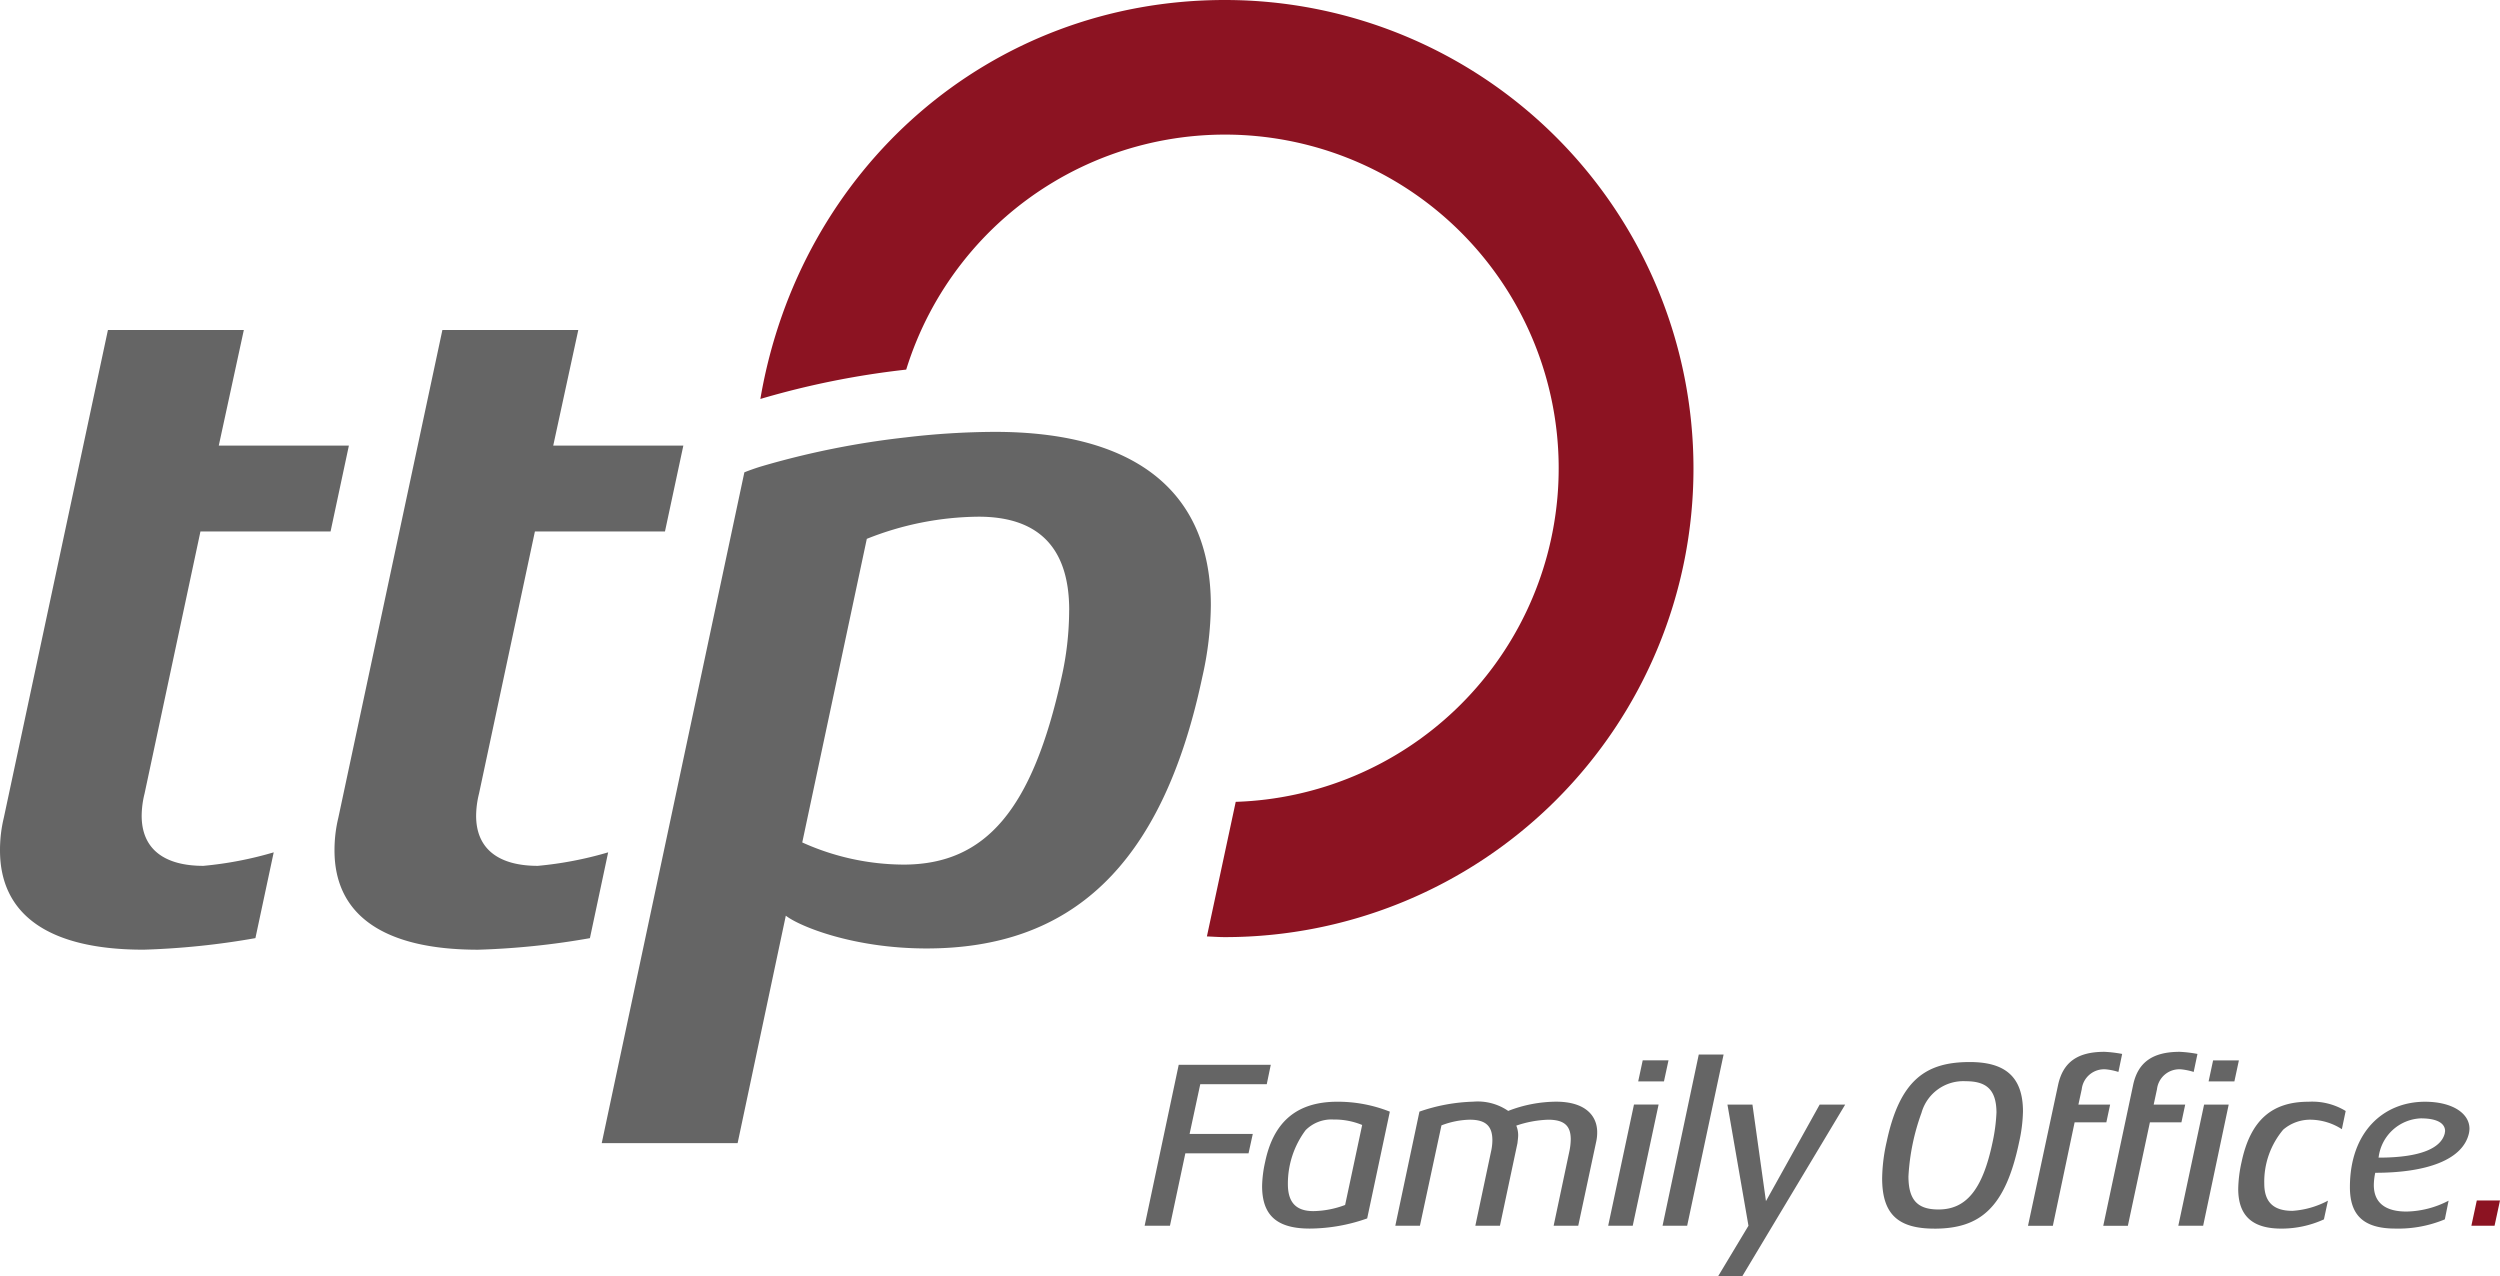 <?xml version="1.0" encoding="UTF-8"?>
<svg xmlns="http://www.w3.org/2000/svg" xmlns:xlink="http://www.w3.org/1999/xlink" id="Gruppe_10488" data-name="Gruppe 10488" width="166.516" height="85" viewBox="0 0 166.516 85">
  <defs>
    <clipPath id="clip-path">
      <rect id="Rechteck_4174" data-name="Rechteck 4174" width="166.516" height="85" fill="#656565"></rect>
    </clipPath>
  </defs>
  <g id="Gruppe_10390" data-name="Gruppe 10390" clip-path="url(#clip-path)">
    <path id="Pfad_21703" data-name="Pfad 21703" d="M22.018,53.657H13.352L9.629,71.117a6.258,6.258,0,0,0-.193,1.476c0,2.247,1.541,3.338,4.109,3.338a24.333,24.333,0,0,0,4.686-.9l-1.219,5.714a51.215,51.215,0,0,1-7.447.77C3.273,81.517,0,79.205,0,74.9a9.152,9.152,0,0,1,.256-2.182L7.189,40.24h9.052l-1.669,7.7h8.666Z" transform="translate(0 -18.26)" fill="#656565"></path>
    <path id="Pfad_21704" data-name="Pfad 21704" d="M62.8,53.657H54.137l-3.723,17.46a6.257,6.257,0,0,0-.193,1.476c0,2.247,1.541,3.338,4.109,3.338a24.325,24.325,0,0,0,4.686-.9L57.8,80.747a51.215,51.215,0,0,1-7.447.77c-6.291,0-9.565-2.312-9.565-6.612a9.152,9.152,0,0,1,.256-2.182L47.974,40.24h9.052l-1.669,7.7h8.666Z" transform="translate(-18.508 -18.26)" fill="#656565"></path>
    <path id="Pfad_21705" data-name="Pfad 21705" d="M123.658,0C108,0,95.338,11.218,92.721,26.573a56.209,56.209,0,0,1,9.714-1.955,22.227,22.227,0,1,1,21.948,28.79l-1.92,8.964c.4.015.794.046,1.2.046a31.209,31.209,0,1,0,0-62.418" transform="translate(-42.076 0)" fill="#8c1322"></path>
    <path id="Pfad_21706" data-name="Pfad 21706" d="M82.876,55.359l-9.5,44.679h9.051l3.21-15.15c.9.706,4.494,2.183,9.372,2.183,9.5,0,15.663-5.328,18.36-18.038a22.276,22.276,0,0,0,.578-4.815c0-7.768-5.264-11.555-14.38-11.555a51.778,51.778,0,0,0-5.929.367,56.15,56.15,0,0,0-9.713,1.956c-.423.135-.777.261-1.049.373m21.633,9.18A20.5,20.5,0,0,1,104,69.033c-1.926,8.73-5.007,12.453-10.528,12.453a16.547,16.547,0,0,1-6.74-1.476l4.3-20.221a20.46,20.46,0,0,1,7.447-1.476c3.787,0,6.034,1.861,6.034,6.227" transform="translate(-33.297 -23.898)" fill="#656565"></path>
    <path id="Pfad_21707" data-name="Pfad 21707" d="M147.714,131.138h-4.429l-.71,3.31h4.209l-.283,1.293h-4.209l-1.025,4.824h-1.687l2.27-10.719h6.132Z" transform="translate(-63.34 -58.922)" fill="#656565"></path>
    <path id="Pfad_21708" data-name="Pfad 21708" d="M160.9,142.119a11.582,11.582,0,0,1-3.831.677c-2.254,0-3.168-.945-3.168-2.837a7.993,7.993,0,0,1,.2-1.592c.536-2.585,2.018-4.02,4.808-4.02a9.366,9.366,0,0,1,3.5.662Zm-2.27-6.589a2.434,2.434,0,0,0-1.829.709,5.95,5.95,0,0,0-1.183,3.594c0,1.23.552,1.8,1.7,1.8a6.229,6.229,0,0,0,2.113-.41l1.135-5.328a4.832,4.832,0,0,0-1.939-.362" transform="translate(-69.837 -60.965)" fill="#656565"></path>
    <path id="Pfad_21709" data-name="Pfad 21709" d="M182.332,142.607h-1.639l1.04-4.918a4.211,4.211,0,0,0,.1-.835c0-.883-.41-1.309-1.5-1.309a7.281,7.281,0,0,0-2.128.394,1.678,1.678,0,0,1,.126.631c0,.173-.032.378-.047.536l-1.167,5.5h-1.639l1.041-4.918a3.56,3.56,0,0,0,.094-.772c0-.9-.394-1.372-1.5-1.372a5.558,5.558,0,0,0-1.892.379l-1.434,6.683h-1.639l1.607-7.6a11.855,11.855,0,0,1,3.579-.662,3.572,3.572,0,0,1,2.333.615,8.949,8.949,0,0,1,3.184-.615c1.986,0,2.743.962,2.743,2.034a2.761,2.761,0,0,1-.063.615Z" transform="translate(-77.211 -60.965)" fill="#656565"></path>
    <path id="Pfad_21710" data-name="Pfad 21710" d="M197.735,140.316H196.1l1.718-8.071h1.64Zm2.081-9.616H198.1l.3-1.4h1.718Z" transform="translate(-88.985 -58.674)" fill="#656565"></path>
    <path id="Pfad_21711" data-name="Pfad 21711" d="M204.374,140h-1.639l2.411-11.4H206.8Z" transform="translate(-91.998 -58.359)" fill="#656565"></path>
    <path id="Pfad_21712" data-name="Pfad 21712" d="M211.126,146.122h-1.609l2.018-3.358-1.4-8.07H211.8l.9,6.431,3.578-6.431h1.7Z" transform="translate(-95.076 -61.122)" fill="#656565"></path>
    <path id="Pfad_21713" data-name="Pfad 21713" d="M233,140.6c-2.459,0-3.484-.992-3.484-3.357a11.554,11.554,0,0,1,.3-2.427c.883-4.162,2.649-5.312,5.534-5.312,2.285,0,3.546.914,3.546,3.295a10.177,10.177,0,0,1-.252,2.018c-.914,4.382-2.585,5.784-5.643,5.784m4.13-7.708c0-1.592-.709-2.112-2.049-2.112a2.894,2.894,0,0,0-2.947,2.112,14.627,14.627,0,0,0-.867,4.224c0,1.623.646,2.207,2,2.207,1.8,0,2.932-1.245,3.609-4.508a11.574,11.574,0,0,0,.252-1.923" transform="translate(-104.153 -58.765)" fill="#656565"></path>
    <path id="Pfad_21714" data-name="Pfad 21714" d="M253.322,129.6a4.128,4.128,0,0,0-.836-.173,1.5,1.5,0,0,0-1.607,1.324l-.222,1.024h2.113l-.252,1.183h-2.113l-1.45,6.888H247.3l2-9.363c.33-1.545,1.308-2.223,3.089-2.223a8.331,8.331,0,0,1,1.182.141Zm5.013,0a4.121,4.121,0,0,0-.835-.173,1.5,1.5,0,0,0-1.609,1.324l-.22,1.024h2.1l-.252,1.183h-2.1l-1.467,6.888h-1.639l1.986-9.363c.316-1.529,1.309-2.223,3.105-2.223a8.343,8.343,0,0,1,1.183.141Zm.631,10.246h-1.655l1.718-8.071h1.639Zm2.081-9.616h-1.718l.3-1.4h1.718Z" transform="translate(-112.222 -58.202)" fill="#656565"></path>
    <path id="Pfad_21715" data-name="Pfad 21715" d="M279.836,136.176a3.931,3.931,0,0,0-2-.63,2.753,2.753,0,0,0-1.907.662,5.385,5.385,0,0,0-1.261,3.594c0,1.245.631,1.813,1.876,1.813a5.822,5.822,0,0,0,2.365-.678l-.268,1.246a6.784,6.784,0,0,1-2.838.615c-1.892,0-2.87-.82-2.87-2.649a8.78,8.78,0,0,1,.222-1.781c.6-2.838,2.065-4.02,4.46-4.02a4.279,4.279,0,0,1,2.475.616Z" transform="translate(-123.853 -60.965)" fill="#656565"></path>
    <path id="Pfad_21716" data-name="Pfad 21716" d="M288.242,139.077a3.985,3.985,0,0,0-.095.82c0,1.183.773,1.765,2.175,1.765a6.285,6.285,0,0,0,2.806-.725l-.252,1.245a8.056,8.056,0,0,1-3.295.614c-2.144,0-3.027-.914-3.027-2.758,0-3.689,2.239-5.69,5-5.69,1.8,0,2.964.757,2.964,1.8a1.784,1.784,0,0,1-.032.284c-.394,1.8-2.853,2.648-6.242,2.648m4.65-2.774c0-.473-.441-.851-1.624-.851a2.957,2.957,0,0,0-2.806,2.616c2.9,0,4.193-.677,4.413-1.639,0-.047.016-.095.016-.126" transform="translate(-130.035 -60.965)" fill="#656565"></path>
    <path id="Pfad_21717" data-name="Pfad 21717" d="M302.908,148.069h-1.544l.362-1.686h1.545Z" transform="translate(-136.755 -66.426)" fill="#8c1322"></path>
  </g>
</svg>
